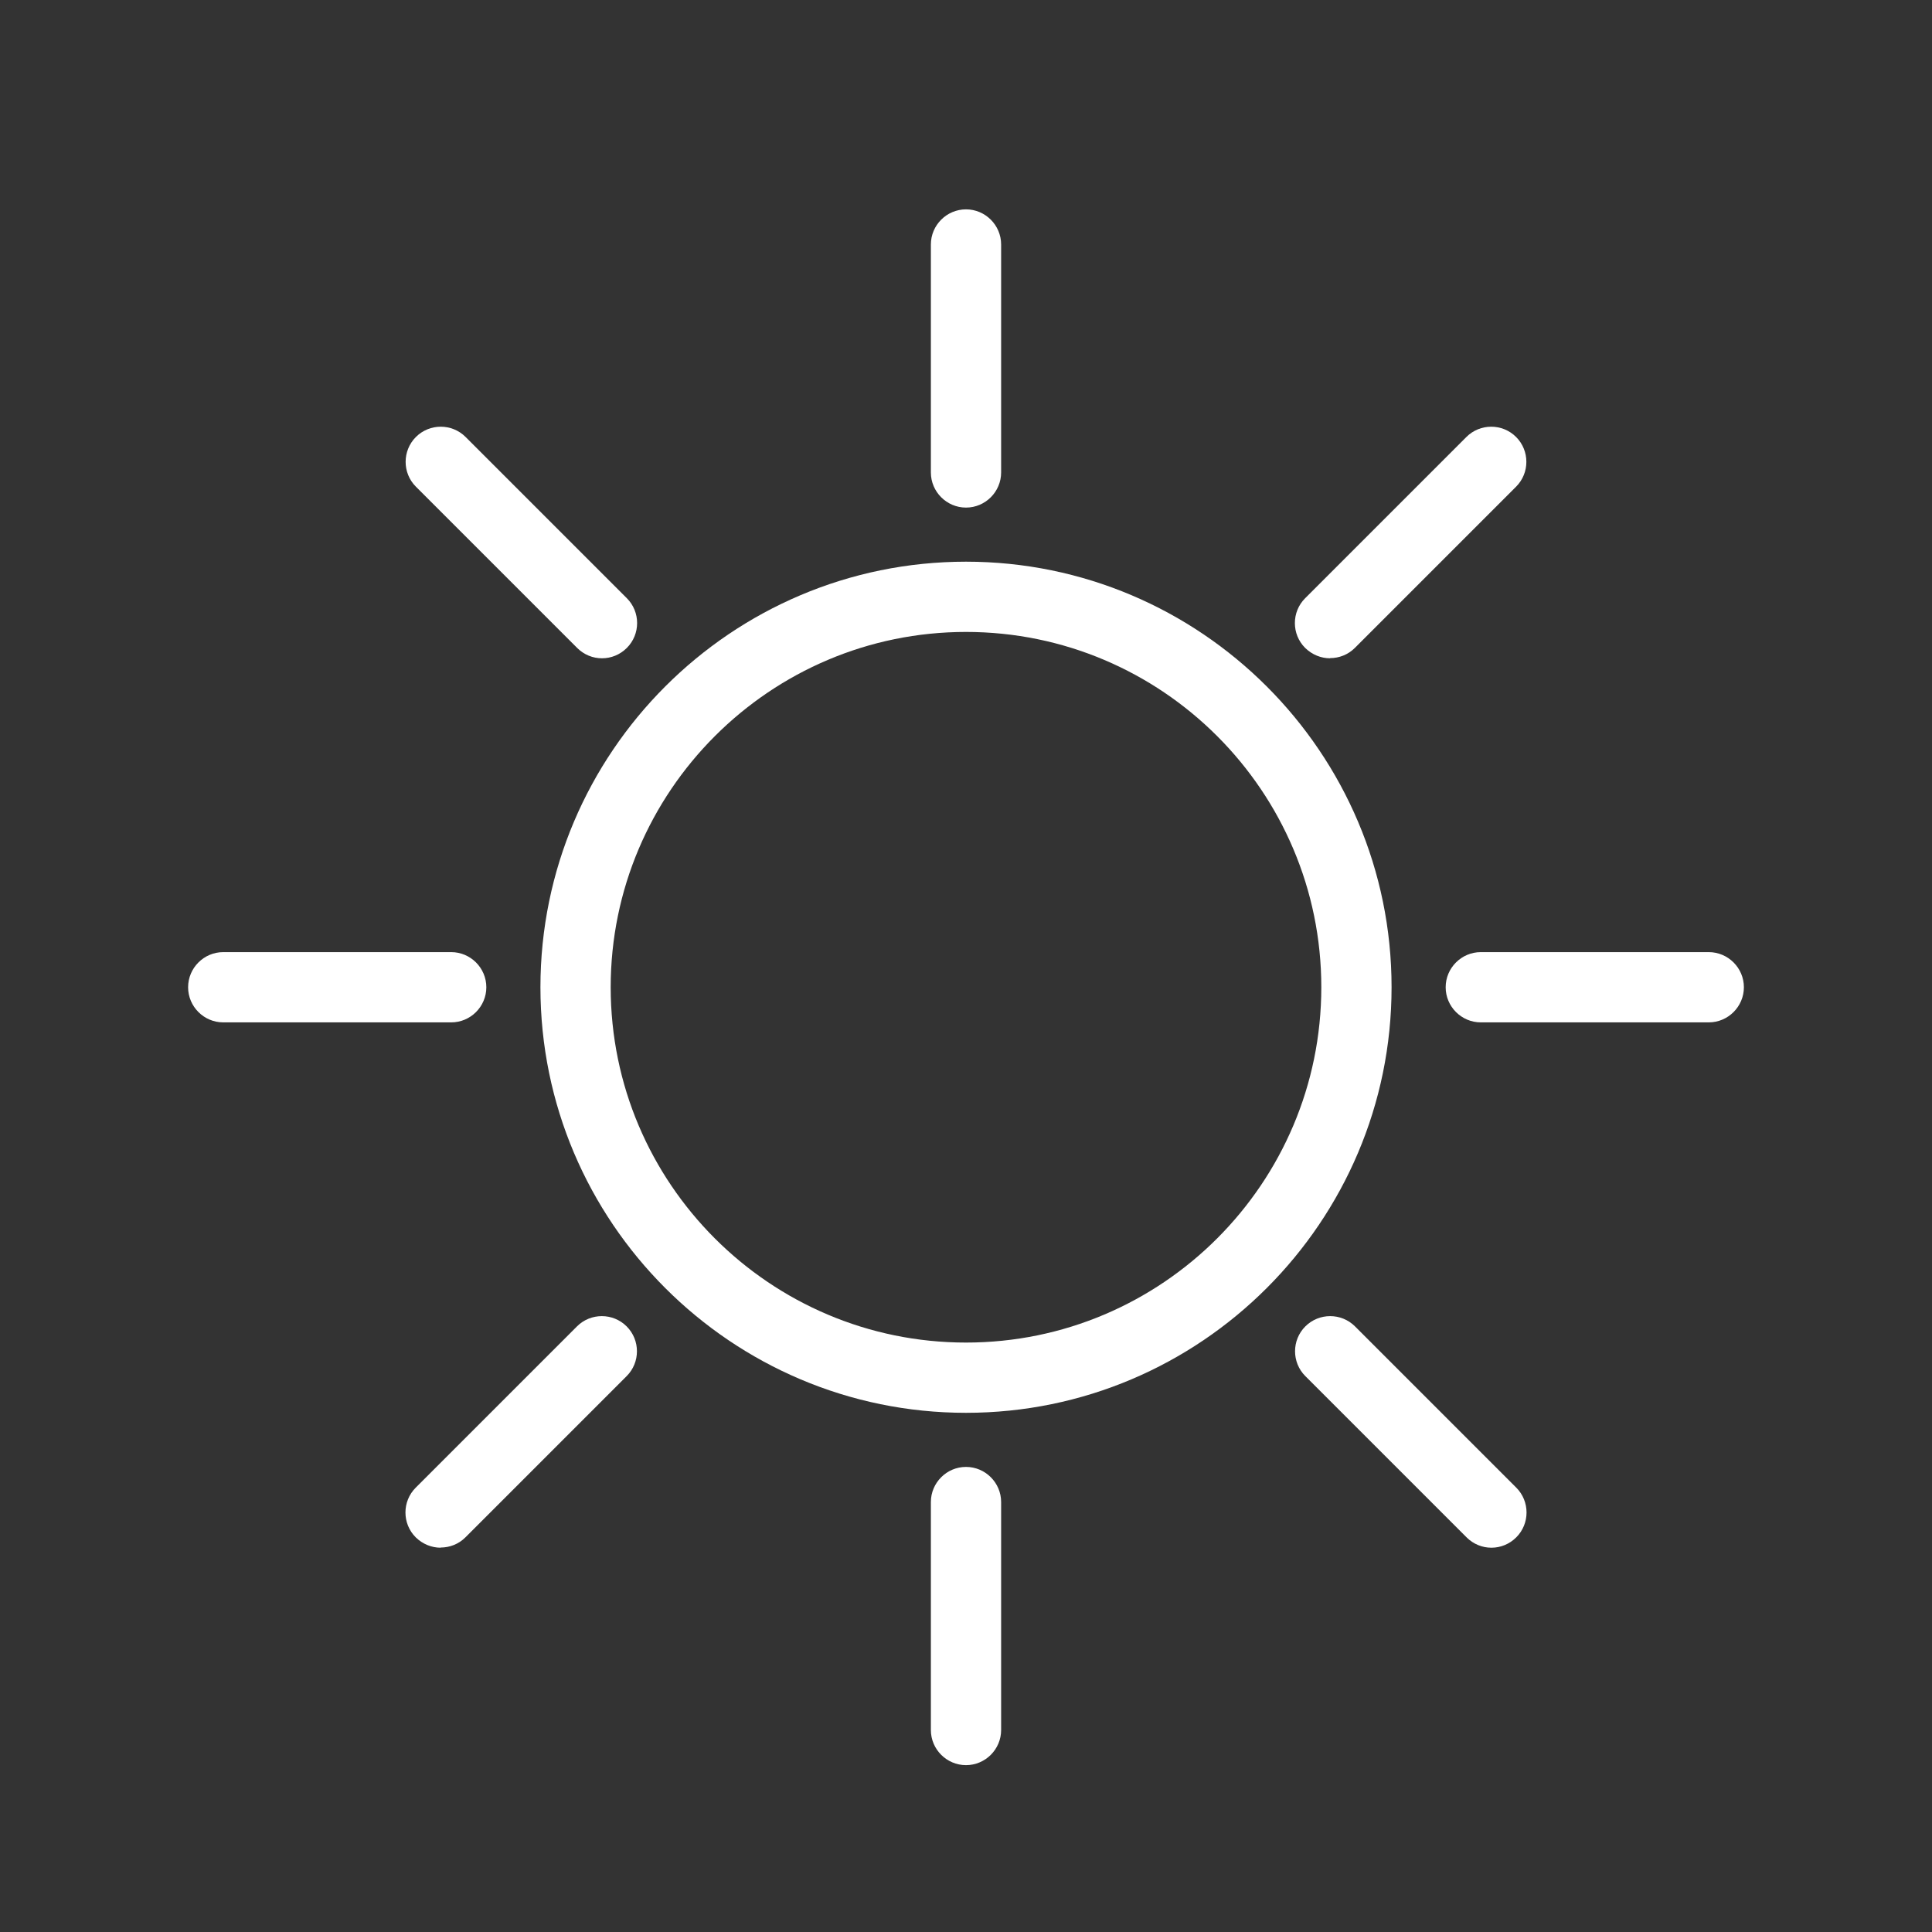 <?xml version="1.0" encoding="UTF-8"?>
<svg id="_Слой_1" data-name="Слой 1" xmlns="http://www.w3.org/2000/svg" viewBox="0 0 110 110">
  <rect x="0" y="0" width="110" height="110" fill="#333333" stroke="none"/>
  <defs>
    <style>
      .cls-1 {
        fill: #fff;
      }
    </style>
  </defs>
  <path class="cls-1" d="M55,80.44c-13.36,0-24.23-10.87-24.23-24.23s10.87-24.23,24.23-24.23,24.23,10.87,24.23,24.23-10.87,24.23-24.23,24.23ZM55,35.98c-11.15,0-20.23,9.07-20.23,20.23s9.07,20.23,20.23,20.23,20.23-9.07,20.23-20.23-9.07-20.23-20.23-20.23Z"/>
  <g>
    <path class="cls-1" d="M55,28.9c-1.1,0-2-.9-2-2v-12.98c0-1.1.9-2,2-2s2,.9,2,2v12.98c0,1.1-.9,2-2,2Z"/>
    <path class="cls-1" d="M55,100.5c-1.1,0-2-.9-2-2v-12.98c0-1.1.9-2,2-2s2,.9,2,2v12.98c0,1.1-.9,2-2,2Z"/>
  </g>
  <g>
    <path class="cls-1" d="M97.29,58.21h-12.98c-1.1,0-2-.9-2-2s.9-2,2-2h12.98c1.1,0,2,.9,2,2s-.9,2-2,2Z"/>
    <path class="cls-1" d="M25.69,58.21h-12.98c-1.1,0-2-.9-2-2s.9-2,2-2h12.98c1.1,0,2,.9,2,2s-.9,2-2,2Z"/>
  </g>
  <g>
    <path class="cls-1" d="M75.73,37.48c-.51,0-1.02-.2-1.42-.59-.78-.78-.78-2.05,0-2.83l9.18-9.18c.78-.78,2.05-.78,2.83,0,.78.78.78,2.05,0,2.83l-9.18,9.18c-.39.39-.9.58-1.41.58Z"/>
    <path class="cls-1" d="M25.09,88.12c-.51,0-1.02-.2-1.42-.59-.78-.78-.78-2.05,0-2.83l9.18-9.18c.78-.78,2.05-.78,2.83,0s.78,2.05,0,2.83l-9.18,9.18c-.39.39-.9.58-1.41.58Z"/>
  </g>
  <g>
    <path class="cls-1" d="M84.91,88.12c-.51,0-1.02-.2-1.41-.59l-9.18-9.18c-.78-.78-.78-2.05,0-2.83.78-.78,2.05-.78,2.83,0l9.18,9.18c.78.78.78,2.05,0,2.83-.39.39-.9.59-1.41.59Z"/>
    <path class="cls-1" d="M34.27,37.48c-.51,0-1.02-.2-1.41-.59l-9.18-9.18c-.78-.78-.78-2.05,0-2.83.78-.78,2.05-.78,2.83,0l9.18,9.18c.78.78.78,2.05,0,2.83-.39.39-.9.59-1.41.59Z"/>
  </g>
</svg>